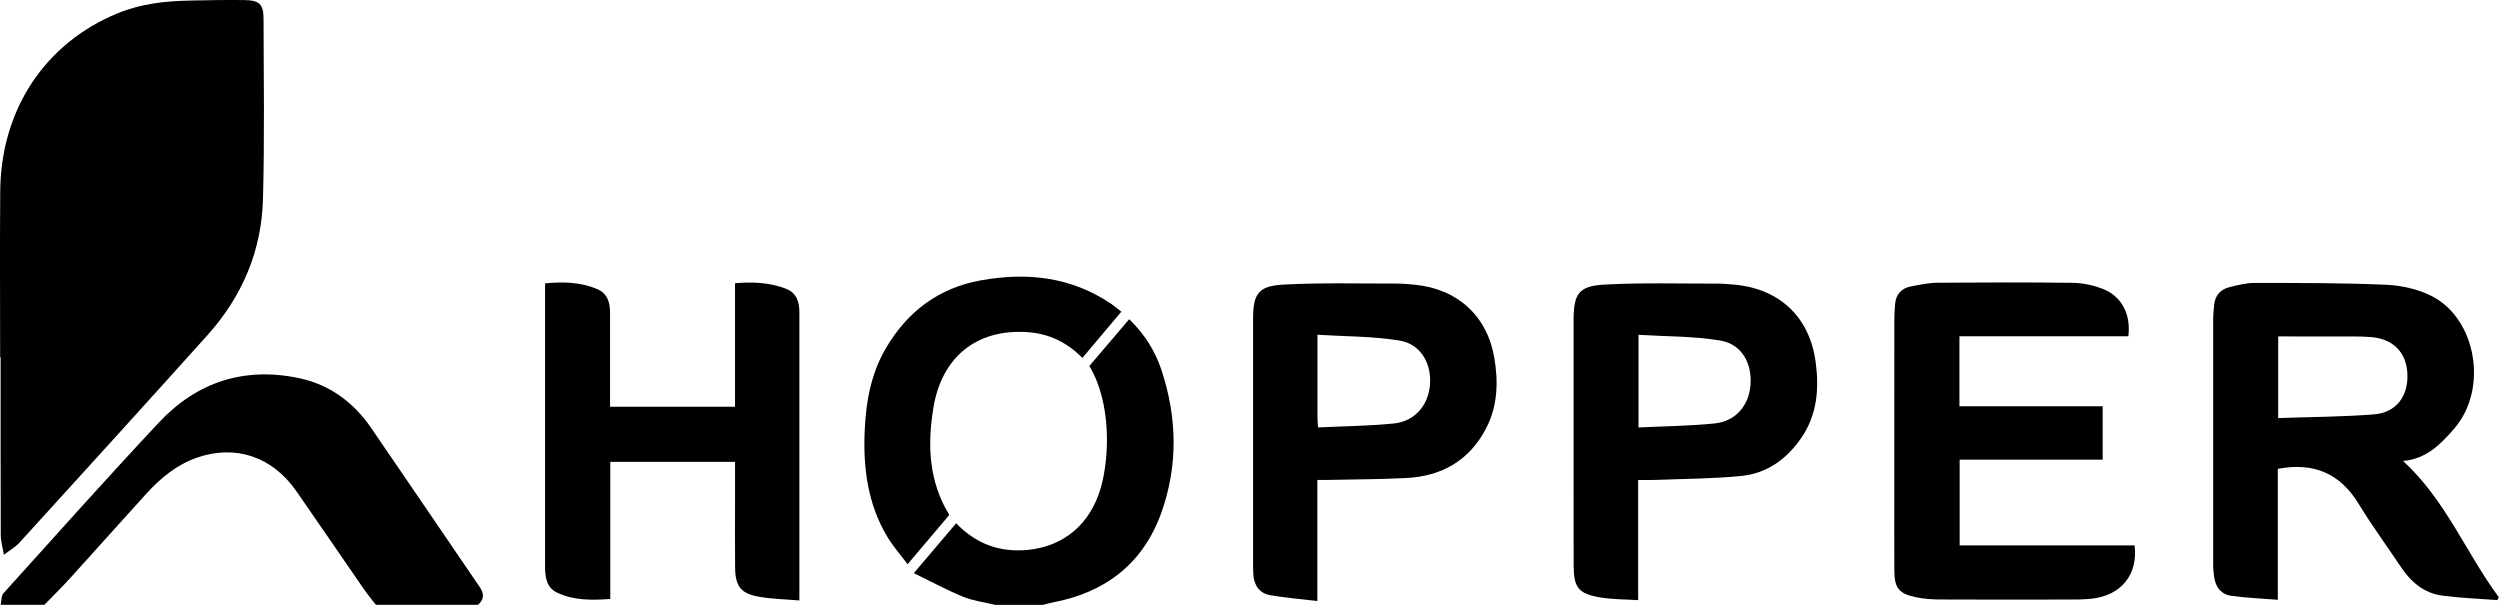 <svg xmlns="http://www.w3.org/2000/svg" width="248" height="60" viewBox="0 0 248 60" fill="none"><path d="M0.065 59.997C0.151 59.608 0.112 59.107 0.346 58.848C5.458 53.181 10.543 47.49 15.756 41.919C19.538 37.877 24.265 36.351 29.724 37.525C32.744 38.172 35.095 39.938 36.831 42.469C40.426 47.707 43.986 52.97 47.577 58.215C48.038 58.887 48.047 59.452 47.422 59.999H37.289C36.895 59.487 36.477 58.993 36.111 58.463C33.868 55.218 31.649 51.954 29.393 48.717C27.009 45.296 23.368 44.075 19.55 45.395C17.514 46.101 15.909 47.444 14.488 49.005C11.967 51.77 9.485 54.572 6.969 57.341C6.141 58.252 5.261 59.115 4.405 59.999H0.062L0.065 59.997Z" fill="black"></path><path d="M98.71 59.998C97.647 59.739 96.533 59.603 95.532 59.195C93.928 58.539 92.398 57.703 90.651 56.854C92.183 55.049 93.501 53.497 94.853 51.906C96.813 53.957 99.178 54.807 101.904 54.555C105.544 54.218 108.173 51.974 109.201 48.377C110.071 45.339 110.257 39.956 108.063 36.305C109.357 34.786 110.667 33.25 112.018 31.665C113.535 33.134 114.591 34.811 115.222 36.719C116.78 41.434 116.871 46.208 115.197 50.879C113.403 55.886 109.673 58.769 104.454 59.758C104.123 59.82 103.796 59.919 103.469 60H98.713L98.71 59.998Z" fill="black"></path><path d="M0.014 35.447C0.014 29.949 -0.023 24.45 0.023 18.951C0.093 10.848 4.476 4.267 11.687 1.311C13.955 0.38 16.34 0.107 18.761 0.057C20.586 0.018 22.414 -0.015 24.239 0.007C25.715 0.026 26.139 0.409 26.143 1.833C26.16 7.812 26.249 13.797 26.087 19.772C25.949 24.892 24.018 29.419 20.588 33.239C14.404 40.125 8.175 46.969 1.945 53.813C1.509 54.293 0.91 54.629 0.387 55.03C0.279 54.38 0.079 53.733 0.076 53.081C0.052 47.203 0.062 41.325 0.062 35.447C0.047 35.447 0.031 35.447 0.016 35.447H0.014Z" fill="black"></path><path d="M247.721 59.527C245.906 59.389 244.08 59.327 242.278 59.087C240.46 58.846 239.163 57.731 238.165 56.239C236.772 54.153 235.282 52.124 233.98 49.984C232.141 46.963 229.527 45.839 225.959 46.507V59.498C224.315 59.368 222.809 59.308 221.323 59.105C220.439 58.985 219.859 58.354 219.686 57.456C219.588 56.953 219.549 56.433 219.547 55.922C219.539 47.846 219.539 39.771 219.547 31.695C219.547 31.215 219.597 30.735 219.642 30.259C219.731 29.332 220.249 28.717 221.134 28.495C221.964 28.287 222.823 28.063 223.67 28.065C228.008 28.071 232.352 28.061 236.683 28.247C238.192 28.311 239.806 28.665 241.152 29.33C245.659 31.563 246.849 38.541 243.501 42.465C242.147 44.051 240.698 45.531 238.383 45.727C242.605 49.595 244.629 54.848 247.888 59.252C247.834 59.343 247.779 59.436 247.725 59.527H247.721ZM225.996 41.472C229.193 41.36 232.35 41.352 235.485 41.108C237.681 40.938 238.879 39.349 238.817 37.161C238.755 34.994 237.424 33.612 235.204 33.436C234.587 33.386 233.966 33.378 233.347 33.376C230.915 33.369 228.484 33.374 225.996 33.374V41.472Z" fill="black"></path><path d="M72.914 40.347V28.095C74.689 27.946 76.351 28.023 77.951 28.635C79.004 29.039 79.3 29.924 79.298 30.963C79.296 33.747 79.298 36.531 79.298 39.312C79.298 45.635 79.298 51.956 79.298 58.278C79.298 58.649 79.298 59.019 79.298 59.566C77.893 59.445 76.585 59.423 75.31 59.201C73.489 58.887 72.941 58.164 72.922 56.304C72.901 54.104 72.916 51.904 72.916 49.706C72.916 48.435 72.916 47.166 72.916 45.817H60.541V59.416C58.666 59.555 56.886 59.568 55.239 58.777C54.165 58.262 54.07 57.163 54.07 56.101C54.07 48.23 54.07 40.359 54.07 32.489C54.07 31.052 54.07 29.616 54.07 28.111C55.891 27.931 57.584 27.991 59.211 28.662C60.262 29.095 60.517 29.995 60.517 31.019C60.517 33.77 60.517 36.518 60.517 39.269C60.517 39.606 60.517 39.943 60.517 40.351H72.914V40.347Z" fill="black"></path><path d="M211.129 33.355H194.375V40.304H208.585V45.596H194.398V54.106H211.75C212.11 56.971 210.437 59.045 207.557 59.382C206.671 59.485 205.768 59.475 204.874 59.475C200.706 59.483 196.538 59.49 192.372 59.469C191.618 59.465 190.853 59.405 190.116 59.256C188.361 58.9 187.928 58.358 187.918 56.582C187.904 53.798 187.914 51.017 187.914 48.233C187.914 42.736 187.914 37.239 187.918 31.74C187.918 31.227 187.953 30.712 187.99 30.198C188.061 29.213 188.603 28.601 189.557 28.414C190.433 28.245 191.323 28.056 192.208 28.048C196.685 28.013 201.164 27.998 205.64 28.058C206.615 28.071 207.633 28.29 208.548 28.636C210.456 29.356 211.408 31.171 211.131 33.352L211.129 33.355Z" fill="black"></path><path d="M162.505 47.609V59.536C161.197 59.449 159.958 59.468 158.753 59.267C156.568 58.903 156.11 58.28 156.106 56.082C156.104 53.128 156.1 50.175 156.1 47.222C156.1 42.07 156.1 36.919 156.1 31.768C156.1 29.166 156.586 28.374 159.161 28.231C162.901 28.024 166.659 28.146 170.409 28.134C170.856 28.134 171.303 28.179 171.75 28.21C176.355 28.516 179.476 31.306 180.105 35.853C180.474 38.519 180.281 41.143 178.667 43.471C177.223 45.556 175.271 46.961 172.748 47.213C169.911 47.497 167.046 47.495 164.192 47.609C163.681 47.629 163.166 47.611 162.503 47.611L162.505 47.609ZM162.539 42.404C165.132 42.277 167.638 42.259 170.12 42.002C172.185 41.787 173.501 40.212 173.65 38.181C173.81 36.002 172.762 34.127 170.633 33.777C167.99 33.343 165.27 33.382 162.539 33.215V42.404Z" fill="black"></path><path d="M130.68 47.609V59.623C129.051 59.429 127.522 59.304 126.017 59.046C124.935 58.859 124.401 58.067 124.33 56.986C124.297 56.473 124.307 55.958 124.305 55.443C124.305 47.508 124.305 39.575 124.305 31.64C124.305 29.181 124.808 28.372 127.269 28.235C131.009 28.028 134.765 28.138 138.513 28.13C139.132 28.13 139.751 28.188 140.368 28.248C144.555 28.651 147.518 31.319 148.23 35.462C148.644 37.865 148.58 40.272 147.415 42.503C145.753 45.686 143.019 47.247 139.49 47.421C136.878 47.551 134.26 47.553 131.646 47.609C131.377 47.615 131.106 47.609 130.678 47.609H130.68ZM130.752 42.4C133.327 42.276 135.806 42.257 138.261 42.009C140.361 41.797 141.711 40.194 141.858 38.114C142.005 36.029 140.918 34.126 138.838 33.784C136.189 33.349 133.463 33.383 130.692 33.209C130.692 36.118 130.692 38.728 130.692 41.338C130.692 41.609 130.719 41.878 130.748 42.4H130.752Z" fill="black"></path><path d="M94.171 51.081C92.832 52.662 91.501 54.233 90.032 55.971C89.324 55.021 88.579 54.181 88.014 53.235C86.054 49.957 85.605 46.339 85.783 42.608C85.917 39.766 86.424 37.011 87.896 34.516C90.038 30.885 93.12 28.557 97.325 27.806C101.899 26.99 106.243 27.462 110.19 30.116C110.527 30.341 110.833 30.61 111.235 30.921C109.933 32.465 108.681 33.953 107.371 35.507C105.837 33.944 104.027 33.083 101.876 32.945C96.905 32.624 93.412 35.387 92.586 40.486C91.994 44.143 92.126 47.751 94.171 51.081Z" fill="black"></path></svg>